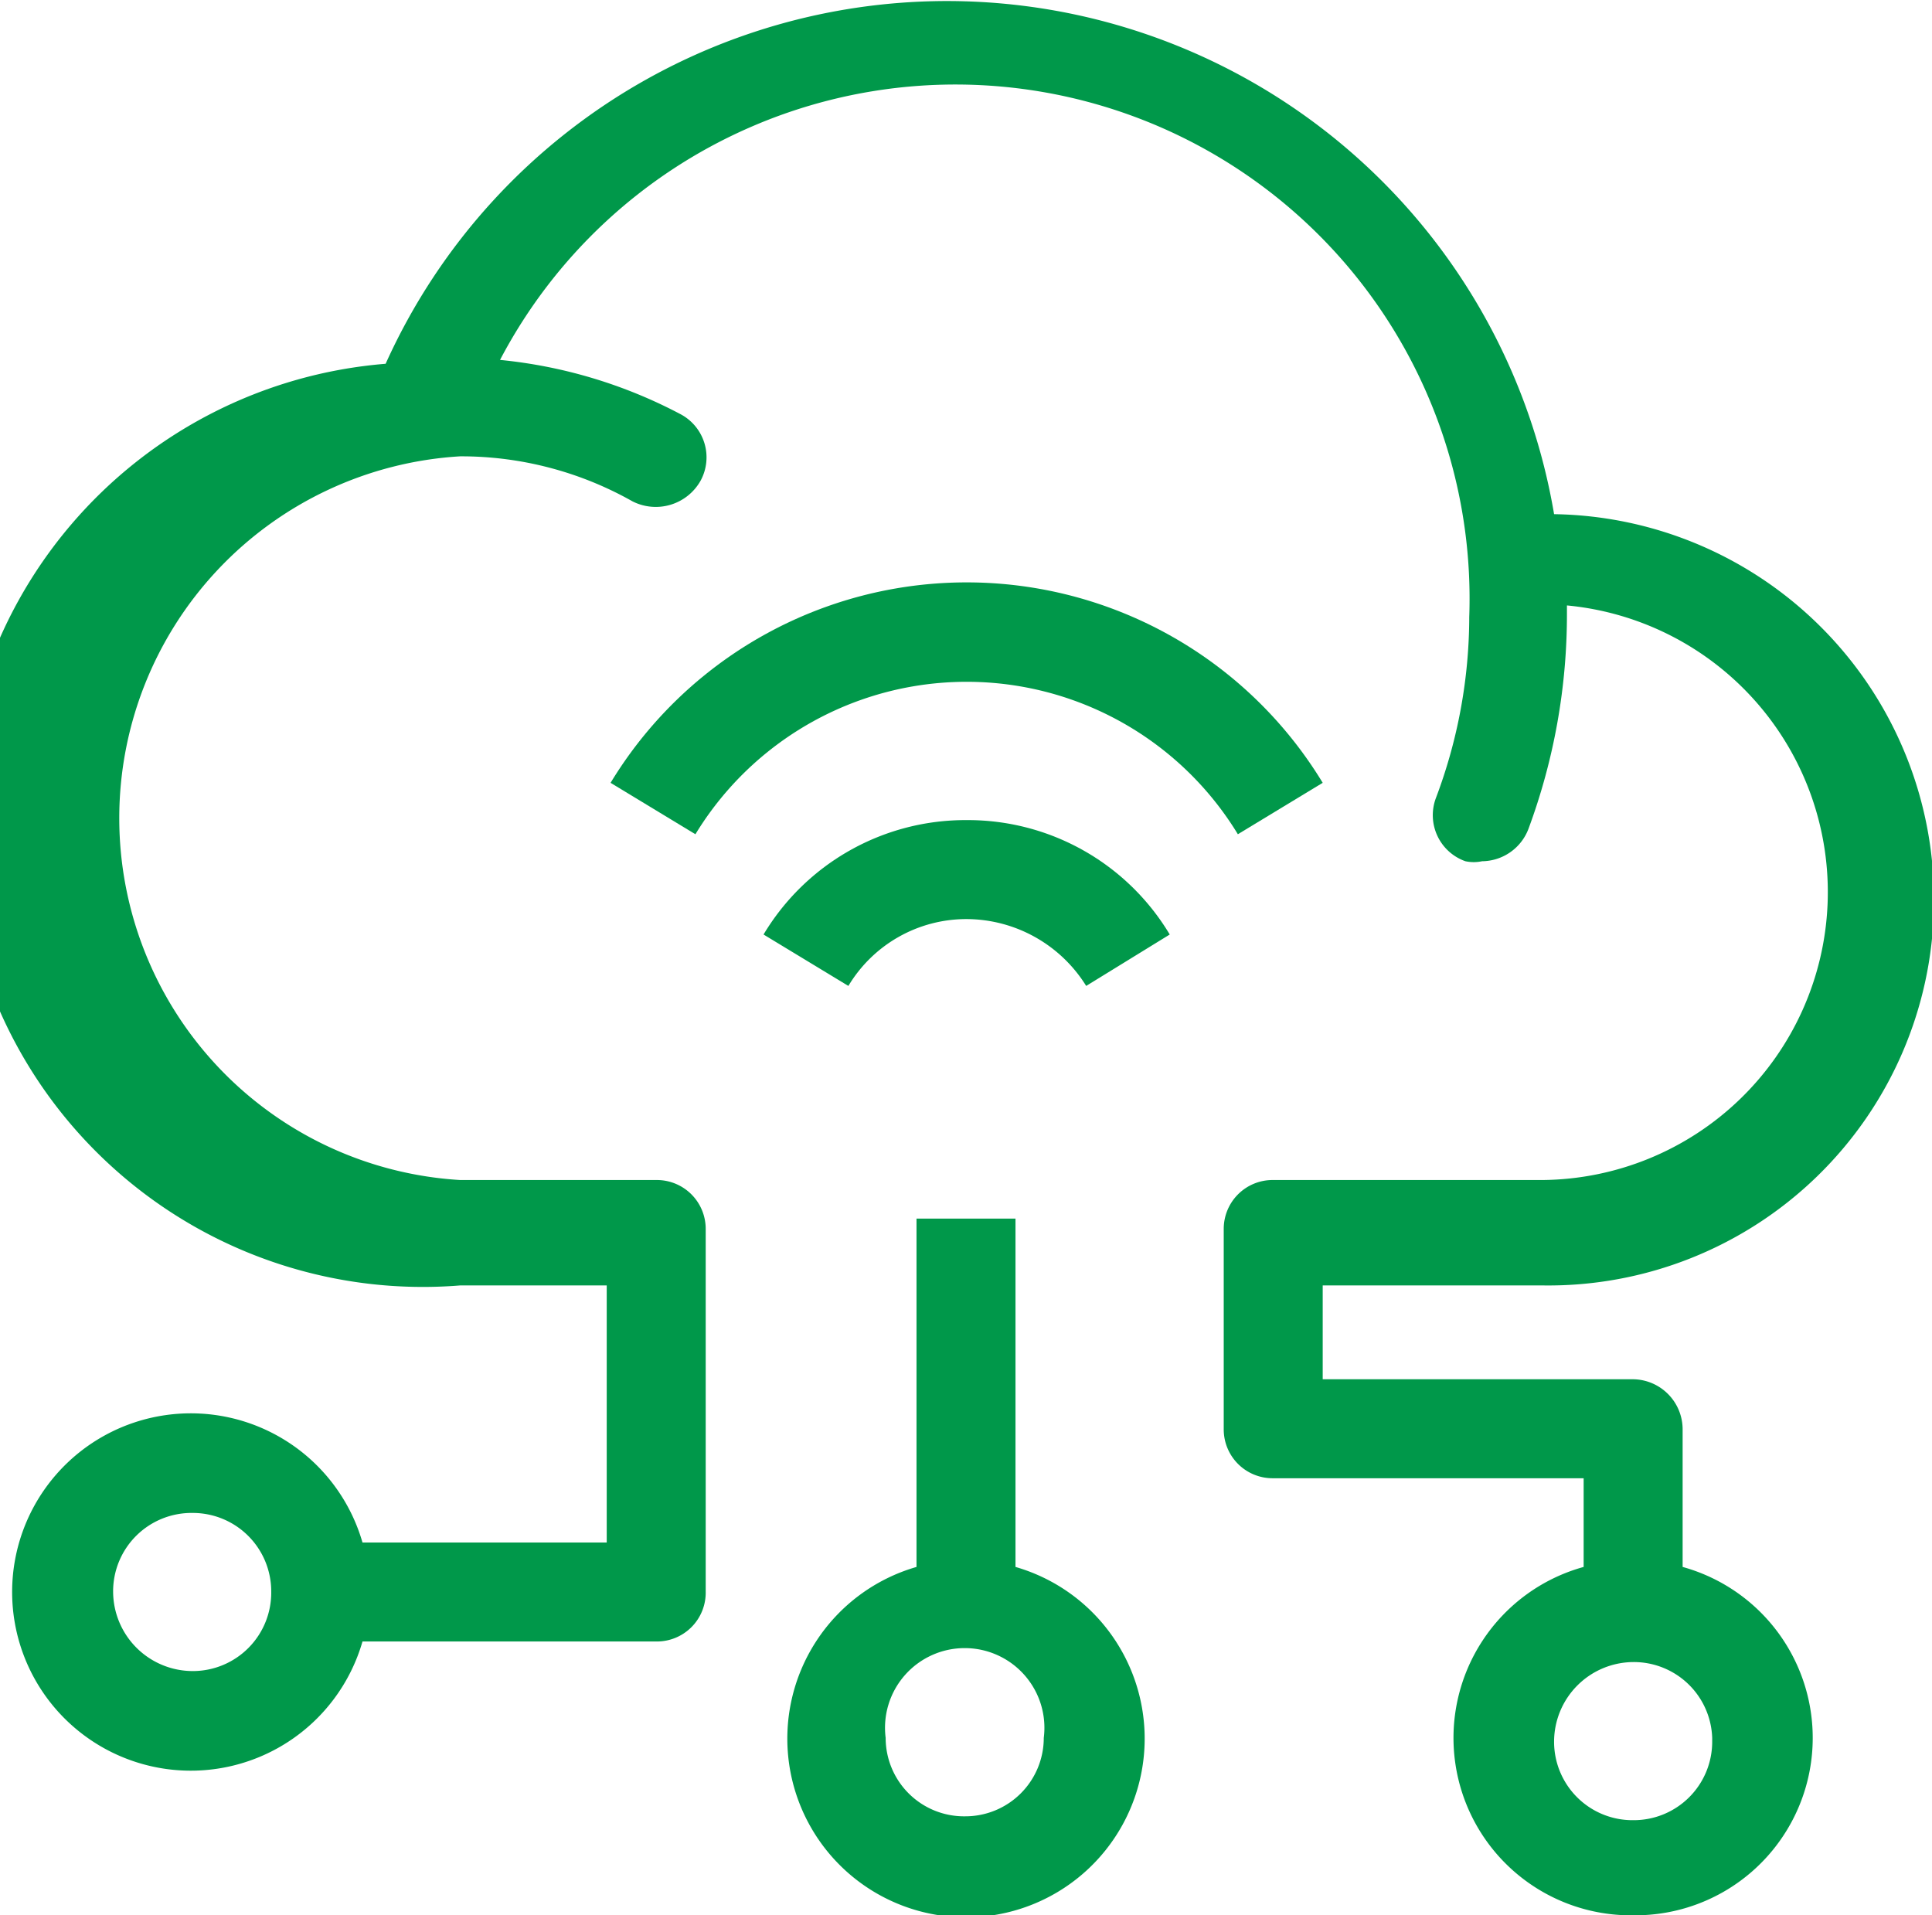 <?xml version="1.0" encoding="UTF-8"?> <svg xmlns="http://www.w3.org/2000/svg" viewBox="0 0 15.03 14.9"><defs><style>.cls-1{fill:#00984a;}</style></defs><g id="Layer_2" data-name="Layer 2"><g id="Layer_1-2" data-name="Layer 1"><path class="cls-1" d="M12,10a3,3,0,0,0,.09-6A4.79,4.79,0,0,0,3,2.83,3.58,3.58,0,0,0,3.58,10H4.72v2H2.82a1.39,1.39,0,1,0,0,.77H5.11a.38.38,0,0,0,.38-.39V9.56a.38.38,0,0,0-.38-.38H3.58a2.82,2.82,0,0,1,0-5.63,2.71,2.71,0,0,1,1.34.35.4.4,0,0,0,.53-.16.38.38,0,0,0-.16-.52,3.79,3.79,0,0,0-1.4-.42,4,4,0,0,1,7.54,2,4,4,0,0,1-.26,1.41.38.38,0,0,0,.23.49.31.31,0,0,0,.13,0,.39.39,0,0,0,.36-.25,4.8,4.8,0,0,0,.3-1.68V4.71A2.24,2.24,0,0,1,12,9.18H9.9a.38.38,0,0,0-.38.38v1.56a.38.38,0,0,0,.38.38h2.42v.69a1.38,1.38,0,0,0,.39,2.71,1.38,1.38,0,0,0,.38-2.71V11.12a.39.39,0,0,0-.38-.39H10.29V10ZM1.5,13a.62.62,0,0,1-.62-.62.61.61,0,0,1,.62-.61.61.61,0,0,1,.61.61A.61.61,0,0,1,1.5,13Zm11.82.55a.61.61,0,0,1-.61.61.61.61,0,0,1-.62-.61.62.62,0,0,1,.62-.62A.61.61,0,0,1,13.32,13.52Z"></path><path class="cls-1" d="M7.9,12.2V9.48H7.13v2.71a1.39,1.39,0,1,0,.77,0Zm-.39,1.93a.61.61,0,0,1-.62-.61.62.62,0,1,1,1.23,0A.61.61,0,0,1,7.51,14.13Z"></path><path class="cls-1" d="M7.52,6.38a1.83,1.83,0,0,0-1.58.89l.66.4a1.07,1.07,0,0,1,.92-.52,1.1,1.1,0,0,1,.93.52l.65-.4A1.83,1.83,0,0,0,7.52,6.38Z"></path><path class="cls-1" d="M10.29,6.09a3.24,3.24,0,0,0-5.54,0l.66.4a2.47,2.47,0,0,1,4.22,0Z"></path></g></g></svg> 
